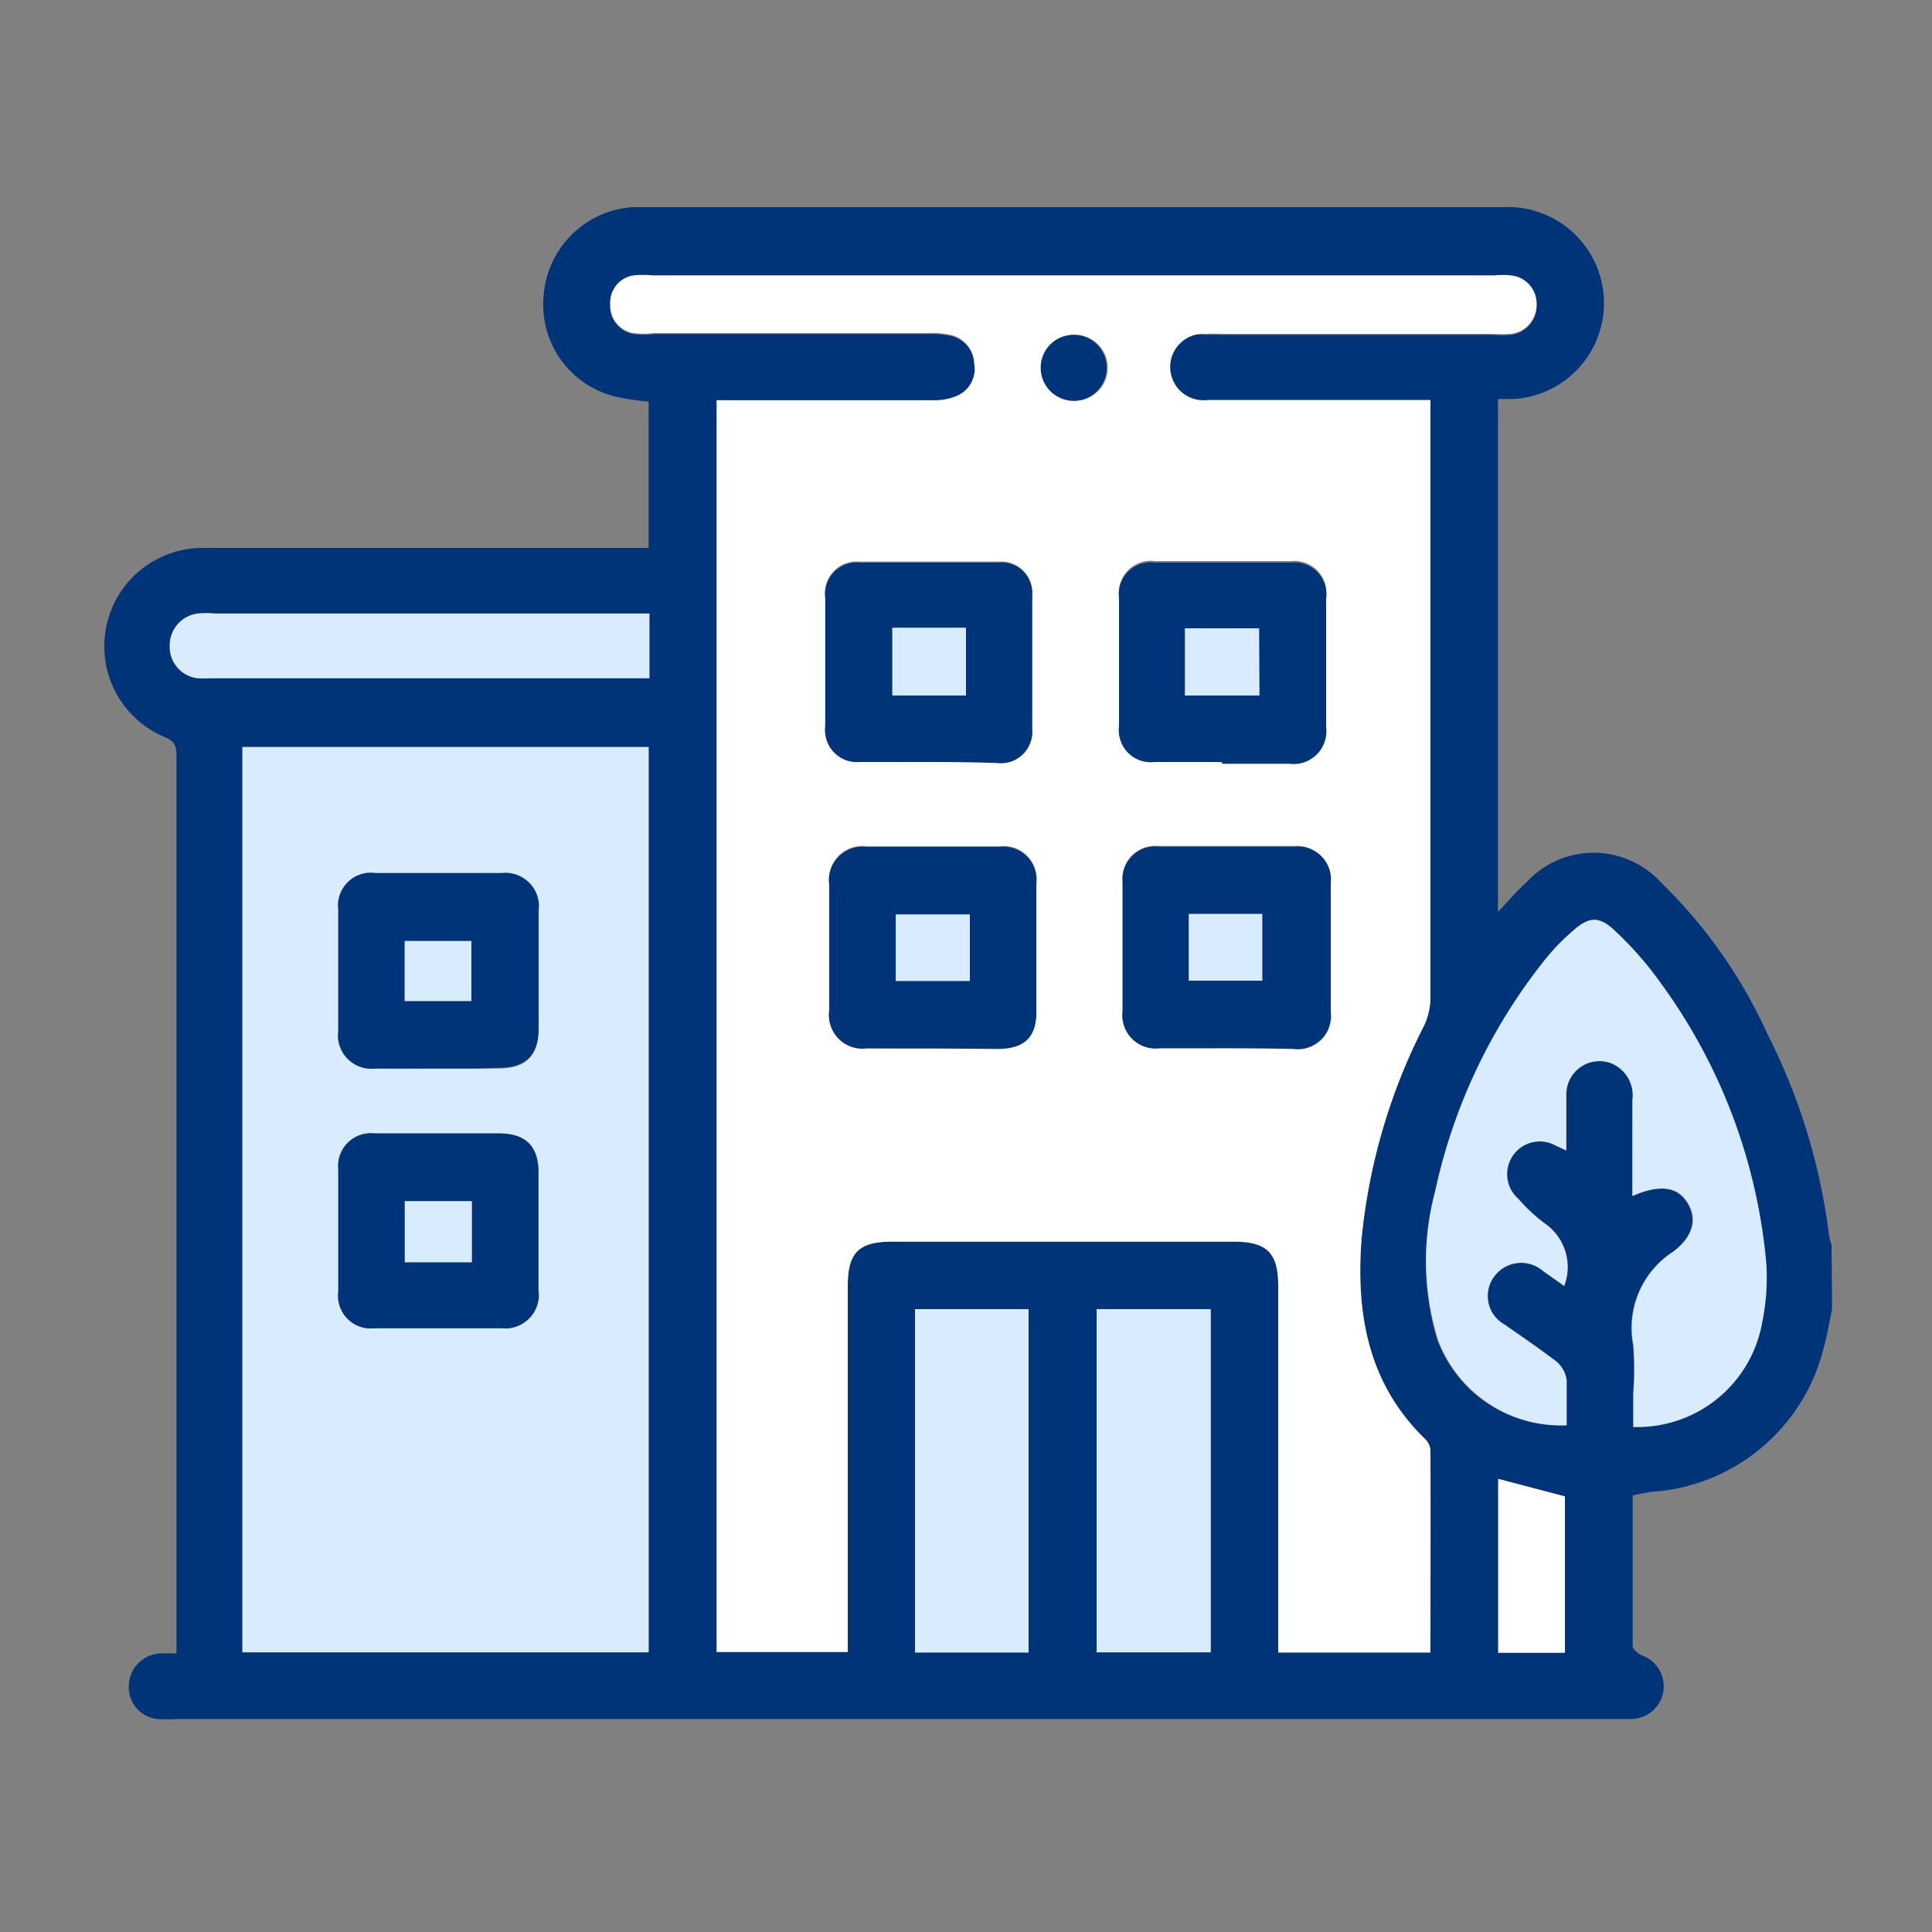 <svg xmlns:xlink="http://www.w3.org/1999/xlink" xmlns="http://www.w3.org/2000/svg" id="Capa_1" data-name="Capa 1" viewBox="0 0 75 75" aria-labelledby="Capa_1_title" width="75" height="75"><rect x="0" y="0" width="75" height="75" fill="#808080" stroke="none"/><title id="Capa_1_title">Apartments Condominiums</title><defs><style>.cls-1{fill:#003478;}.cls-2{fill:#fff;}.cls-3{fill:#d9ecff;}</style></defs><path class="cls-1" d="M71.12,50.81c-.1.48-.18,1-.31,1.45a7.37,7.37,0,0,1-6.43,5.63c-.32,0-.64.1-1,.16,0,2,0,3.9,0,5.84,0,.13.2.3.35.37a1.27,1.27,0,0,1-.44,2.47c-.24,0-.48,0-.72,0H6.94a6,6,0,0,1-.85,0A1.24,1.24,0,0,1,5,65.45a1.28,1.28,0,0,1,1.18-1.26,6,6,0,0,1,.67,0V29.42c0-.36,0-.62-.44-.8a3.82,3.82,0,0,1,1.52-7.35H25.18V15.59A10.8,10.8,0,0,1,24,15.42a3.67,3.67,0,0,1-2.89-4,3.71,3.71,0,0,1,3.48-3.38H58.38a3.73,3.73,0,0,1,.38,7.45l-.61,0V35.4c.43-.45.73-.81,1.08-1.12a3.54,3.54,0,0,1,5.27,0,19.22,19.22,0,0,1,4.11,5.86A23.58,23.58,0,0,1,71,47.94a2.66,2.66,0,0,0,.1.38ZM55.53,64.15c0-2.65,0-5.24,0-7.84a.67.67,0,0,0-.2-.44c-2.2-2.13-2.69-4.81-2.48-7.71a23,23,0,0,1,2.44-8.36,2.6,2.6,0,0,0,.24-1.06c0-7.49,0-15,0-22.48v-.73H46.86A1.29,1.29,0,1,1,46.79,13a5.76,5.76,0,0,1,.59,0H57.93a5.77,5.77,0,0,0,.72,0,1.13,1.13,0,0,0,1-1.13,1.1,1.1,0,0,0-1-1.14,3.5,3.5,0,0,0-.65,0H25.32a3.44,3.44,0,0,0-.72,0,1.06,1.06,0,0,0-.91,1.11,1.08,1.08,0,0,0,.91,1.13,3.38,3.38,0,0,0,.78,0H36.06a3.37,3.37,0,0,1,.84.07,1.17,1.17,0,0,1,.92,1.07,1.14,1.14,0,0,1-.72,1.27,2.22,2.22,0,0,1-.89.15H27.82V64.13h5.09V49.92c0-1.3.43-1.72,1.73-1.72H47.88c1.3,0,1.74.43,1.74,1.72V64.15Zm-46.12,0H25.18V29H9.41Zm54-17.72c1-.47,1.65-.38,2.06.23s.29,1.31-.52,1.93a3.52,3.52,0,0,0-1.56,3.63,11.92,11.92,0,0,1,0,1.89v1.29a4.91,4.91,0,0,0,5-4.06,8.66,8.66,0,0,0,.16-2.27,21.71,21.71,0,0,0-4.13-10.94,13.42,13.42,0,0,0-1.76-2c-.59-.57-1-.55-1.6,0A8.39,8.39,0,0,0,60,37.23a21.74,21.74,0,0,0-4.27,9A10.41,10.41,0,0,0,55.79,52a5.1,5.1,0,0,0,5,3.33c0-.58,0-1.17,0-1.75a1.17,1.17,0,0,0-.39-.72c-.63-.51-1.31-1-2-1.43A1.27,1.27,0,0,1,58,49.57a1.3,1.3,0,0,1,1.91-.23l.82.58a2.06,2.06,0,0,0-.79-2.45,6.8,6.8,0,0,1-1-.94,1.27,1.27,0,0,1,1.46-2.06l.41.19c0-.77,0-1.46,0-2.15a1.29,1.29,0,0,1,1.67-1.26,1.34,1.34,0,0,1,.9,1.44C63.37,43.91,63.37,45.13,63.37,46.42ZM39.93,64.15V50.82H35.52V64.15Zm2.64,0H47V50.82H42.57ZM25.21,23.81H8.34a3.51,3.51,0,0,0-.65,0,1.24,1.24,0,0,0-1.1,1.25,1.22,1.22,0,0,0,1.09,1.26,4.52,4.52,0,0,0,.52,0q8.19,0,16.37,0l.64,0ZM60.75,64.16V58.09l-2.59-.68v6.75Z" fill="#003478"></path><path class="cls-2" d="M55.53,64.15H49.62V49.92c0-1.29-.44-1.72-1.74-1.72H34.64c-1.3,0-1.73.42-1.73,1.72V64.13H27.82V15.54h8.39a2.22,2.22,0,0,0,.89-.15,1.14,1.14,0,0,0,.72-1.27A1.17,1.17,0,0,0,36.9,13a3.37,3.37,0,0,0-.84-.07H25.38a3.38,3.38,0,0,1-.78,0,1.08,1.08,0,0,1-.91-1.13,1.06,1.06,0,0,1,.91-1.11,3.44,3.44,0,0,1,.72,0H58a3.5,3.5,0,0,1,.65,0,1.1,1.1,0,0,1,1,1.14,1.13,1.13,0,0,1-1,1.13,5.77,5.77,0,0,1-.72,0H47.38a5.76,5.76,0,0,0-.59,0,1.29,1.29,0,1,0,.07,2.57h8.67v.73c0,7.49,0,15,0,22.48a2.6,2.6,0,0,1-.24,1.06,23,23,0,0,0-2.44,8.36c-.21,2.9.28,5.58,2.48,7.71a.67.67,0,0,1,.2.44C55.54,58.91,55.53,61.5,55.53,64.15ZM47.59,40.69c.85,0,1.7,0,2.56,0a1.29,1.29,0,0,0,1.46-1.44c0-1.65,0-3.31,0-5a1.27,1.27,0,0,0-1.36-1.41c-1.77,0-3.54,0-5.3,0a1.27,1.27,0,0,0-1.37,1.41c0,1.65,0,3.31,0,5A1.29,1.29,0,0,0,45,40.69C45.89,40.7,46.74,40.69,47.59,40.69Zm-11.4,0h2.56c1,0,1.47-.46,1.48-1.42q0-2.49,0-5a1.28,1.28,0,0,0-1.42-1.42c-1.72,0-3.44,0-5.17,0a1.3,1.3,0,0,0-1.45,1.46c0,1.63,0,3.27,0,4.9a1.3,1.3,0,0,0,1.45,1.46C34.49,40.71,35.34,40.69,36.19,40.7ZM47.44,29.59h2.62a1.27,1.27,0,0,0,1.42-1.41c0-1.65,0-3.31,0-5a1.24,1.24,0,0,0-1.36-1.4c-1.76,0-3.53,0-5.29,0a1.24,1.24,0,0,0-1.39,1.37q0,2.52,0,5a1.24,1.24,0,0,0,1.39,1.37ZM36,29.58c.89,0,1.79,0,2.69,0a1.22,1.22,0,0,0,1.37-1.32c0-1.72,0-3.45,0-5.17a1.19,1.19,0,0,0-1.27-1.29c-1.81,0-3.62,0-5.44,0a1.23,1.23,0,0,0-1.32,1.38c0,1.68,0,3.36,0,5a1.23,1.23,0,0,0,1.34,1.36C34.27,29.6,35.15,29.58,36,29.58ZM41.67,13A1.28,1.28,0,1,0,43,14.27,1.27,1.27,0,0,0,41.67,13Z" fill="#D9ECFF"></path><path class="cls-3" d="M9.41,64.14V29H25.18V64.14ZM17,41.48c.79,0,1.57,0,2.36,0,1.05,0,1.53-.48,1.53-1.51,0-1.53,0-3,0-4.58a1.3,1.3,0,0,0-1.43-1.47c-1.64,0-3.27,0-4.91,0a1.26,1.26,0,0,0-1.43,1.4q0,2.35,0,4.71a1.3,1.3,0,0,0,1.46,1.45C15.41,41.49,16.21,41.48,17,41.48ZM17,44H14.54a1.27,1.27,0,0,0-1.4,1.38q0,2.38,0,4.77a1.27,1.27,0,0,0,1.43,1.41c1.63,0,3.27,0,4.9,0a1.3,1.3,0,0,0,1.44-1.47c0-1.52,0-3.05,0-4.58,0-1-.49-1.5-1.54-1.51Z" fill="#D9ECFF"></path><path class="cls-3" d="M63.37,46.42c0-1.29,0-2.51,0-3.73a1.34,1.34,0,0,0-.9-1.44,1.29,1.29,0,0,0-1.67,1.26c0,.69,0,1.38,0,2.15l-.41-.19a1.27,1.27,0,0,0-1.46,2.06,6.8,6.8,0,0,0,1,.94,2.06,2.06,0,0,1,.79,2.45l-.82-.58a1.3,1.3,0,0,0-1.91.23,1.27,1.27,0,0,0,.44,1.86c.65.48,1.33.92,2,1.43a1.17,1.17,0,0,1,.39.72c0,.58,0,1.17,0,1.75a5.1,5.1,0,0,1-5-3.33,10.41,10.41,0,0,1-.11-5.75,21.74,21.74,0,0,1,4.27-9,8.39,8.39,0,0,1,1.1-1.13c.62-.54,1-.56,1.6,0a13.42,13.42,0,0,1,1.76,2,21.71,21.71,0,0,1,4.13,10.94,8.66,8.66,0,0,1-.16,2.27,4.91,4.91,0,0,1-5,4.06V54.1a11.92,11.92,0,0,0,0-1.89,3.52,3.52,0,0,1,1.56-3.63c.81-.62.92-1.32.52-1.93S64.38,46,63.37,46.42Z" fill="#D9ECFF"></path><path class="cls-3" d="M39.93,64.15H35.52V50.82h4.41Z" fill="#D9ECFF"></path><path class="cls-3" d="M42.57,64.14V50.82H47V64.14Z" fill="#D9ECFF"></path><path class="cls-3" d="M25.21,23.81v2.52l-.64,0q-8.19,0-16.37,0a4.52,4.52,0,0,1-.52,0,1.22,1.22,0,0,1-1.09-1.26,1.24,1.24,0,0,1,1.1-1.25,3.51,3.51,0,0,1,.65,0H25.21Z" fill="#D9ECFF"></path><path class="cls-2" d="M60.75,64.16H58.16V57.41l2.59.68Z" fill="#D9ECFF"></path><path class="cls-1" d="M47.59,40.69c-.85,0-1.7,0-2.55,0a1.29,1.29,0,0,1-1.46-1.44c0-1.66,0-3.32,0-5A1.27,1.27,0,0,1,45,32.87c1.76,0,3.53,0,5.3,0a1.27,1.27,0,0,1,1.36,1.41c0,1.66,0,3.32,0,5a1.29,1.29,0,0,1-1.46,1.44C49.29,40.7,48.44,40.69,47.59,40.69Zm-1.44-2.62H49V35.48H46.15Z" fill="#003478"></path><path class="cls-1" d="M36.19,40.7c-.85,0-1.7,0-2.55,0a1.3,1.3,0,0,1-1.45-1.46c0-1.63,0-3.27,0-4.9a1.3,1.3,0,0,1,1.45-1.46c1.73,0,3.45,0,5.17,0a1.28,1.28,0,0,1,1.42,1.42q0,2.49,0,5c0,1-.5,1.41-1.48,1.42Zm-1.42-2.62h2.88V35.5H34.77Z" fill="#003478"></path><path class="cls-1" d="M47.44,29.58c-.87,0-1.74,0-2.61,0a1.24,1.24,0,0,1-1.39-1.37q0-2.52,0-5a1.24,1.24,0,0,1,1.39-1.37c1.76,0,3.53,0,5.29,0a1.24,1.24,0,0,1,1.36,1.4c0,1.66,0,3.32,0,5a1.27,1.27,0,0,1-1.42,1.41H47.44ZM48.89,27V24.39H46V27Z" fill="#003478"></path><path class="cls-1" d="M36,29.58c-.87,0-1.75,0-2.62,0a1.23,1.23,0,0,1-1.34-1.36c0-1.68,0-3.36,0-5a1.23,1.23,0,0,1,1.32-1.38c1.82,0,3.63,0,5.44,0a1.19,1.19,0,0,1,1.27,1.29c0,1.72,0,3.45,0,5.17a1.22,1.22,0,0,1-1.37,1.32C37.81,29.59,36.91,29.58,36,29.58ZM37.5,27V24.37H34.64V27Z" fill="#003478"></path><path class="cls-1" d="M41.67,13a1.28,1.28,0,1,1-1.27,1.3A1.27,1.27,0,0,1,41.67,13Z" fill="#003478"></path><path class="cls-1" d="M17,41.48c-.81,0-1.61,0-2.42,0A1.3,1.3,0,0,1,13.14,40q0-2.36,0-4.71a1.26,1.26,0,0,1,1.43-1.4c1.64,0,3.27,0,4.91,0a1.3,1.3,0,0,1,1.43,1.47c0,1.53,0,3,0,4.58,0,1-.48,1.5-1.53,1.51C18.59,41.49,17.81,41.48,17,41.48Zm1.28-2.62V36.53H15.71v2.33Z" fill="#003478"></path><path class="cls-1" d="M17,44h2.36c1.05,0,1.53.48,1.54,1.51,0,1.53,0,3.06,0,4.58a1.3,1.3,0,0,1-1.44,1.47c-1.63,0-3.27,0-4.9,0a1.27,1.27,0,0,1-1.43-1.41q0-2.38,0-4.77A1.27,1.27,0,0,1,14.54,44H17Zm1.3,2.63h-2.6V49h2.6Z" fill="#003478"></path><path class="cls-3" d="M46.15,38.07V35.48H49v2.59Z" fill="#D9ECFF"></path><path class="cls-3" d="M34.77,38.08V35.5h2.88v2.58Z" fill="#D9ECFF"></path><path class="cls-3" d="M48.89,27H46V24.39h2.87Z" fill="#D9ECFF"></path><path class="cls-3" d="M37.5,27H34.64V24.37H37.5Z" fill="#D9ECFF"></path><path class="cls-3" d="M18.3,38.86H15.71V36.53H18.3Z" fill="#D9ECFF"></path><path class="cls-3" d="M18.32,46.63V49h-2.6V46.63Z" fill="#D9ECFF"></path></svg>